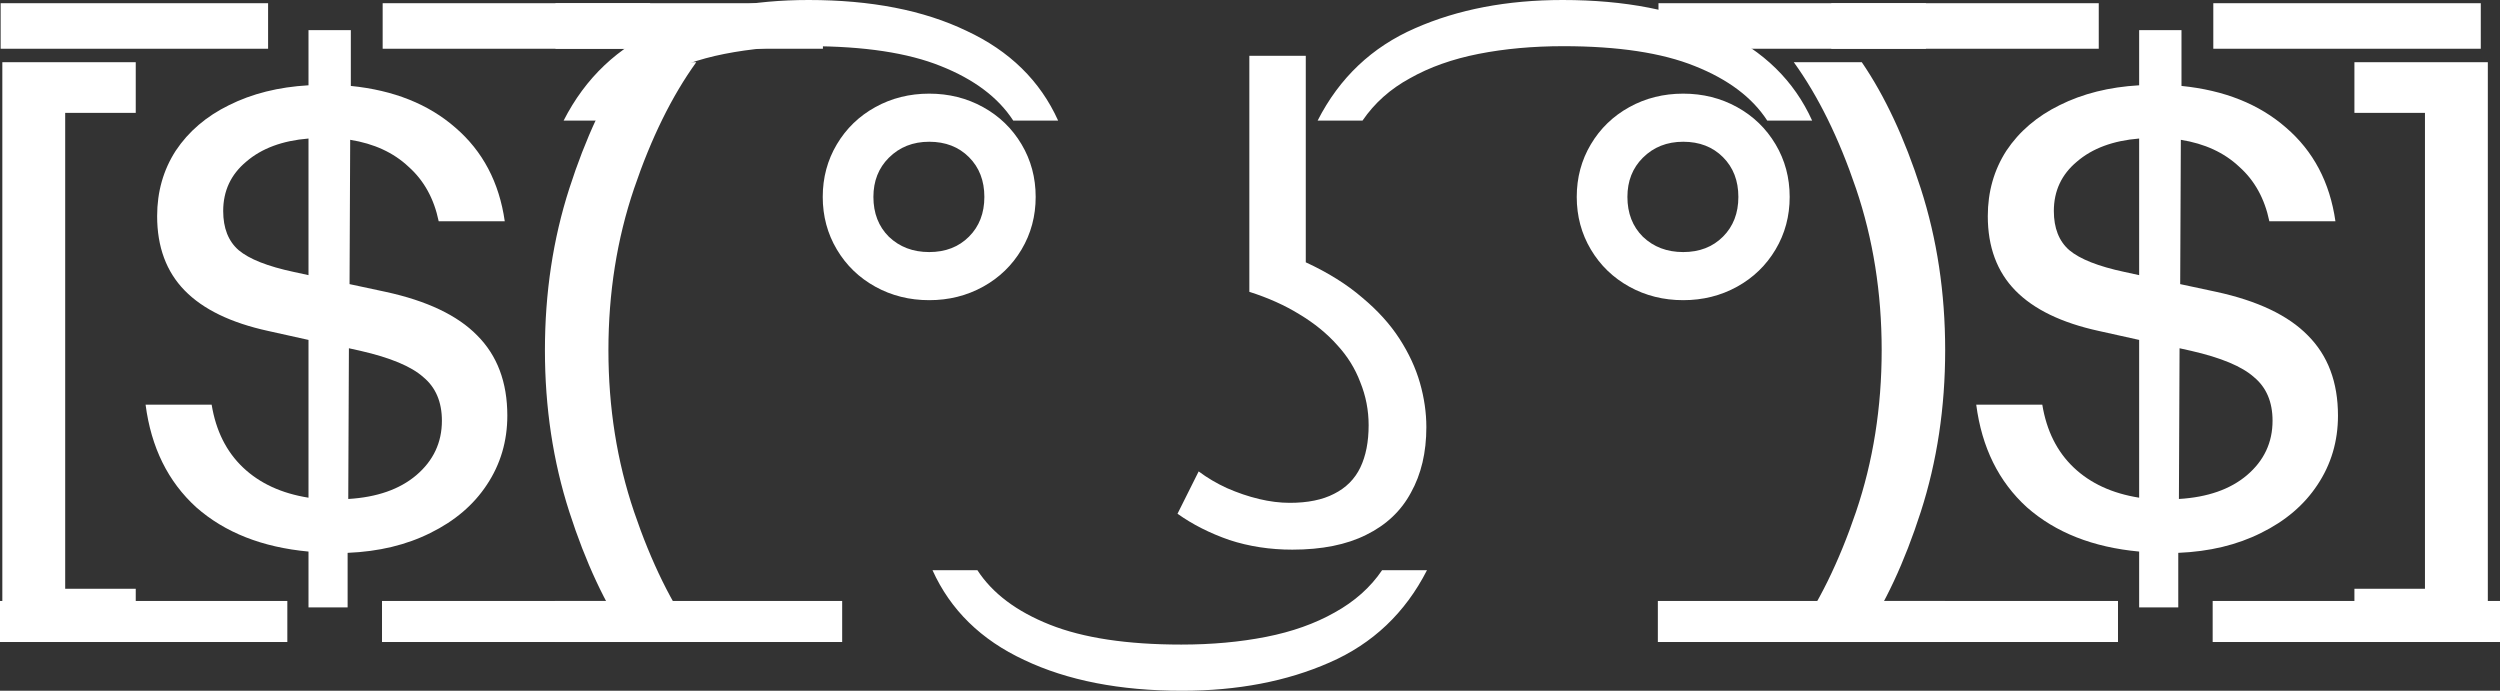 <?xml version="1.0" encoding="UTF-8"?> <svg xmlns="http://www.w3.org/2000/svg" viewBox="0 0 272.854 75.391" fill="none"><rect x="0" y="0" width="272.854" height="75.391" fill="#333333" stroke="none"/><path d="M271.525 69.789H256.965V64.259H264.664V12.319H256.965V6.789H271.525V69.789Z" fill="white"></path><path d="M241.564 0.35H270.756V5.32H241.564V0.35Z" fill="white"></path><path d="M272.854 70.07H241.494V65.59H272.854V70.07Z" fill="white"></path><path d="M255.171 45.359C255.171 48.159 254.424 50.679 252.93 52.919C251.483 55.112 249.43 56.862 246.77 58.169C244.157 59.476 241.147 60.199 237.74 60.339V66.289H233.47V60.199C228.43 59.732 224.347 58.123 221.221 55.369C218.14 52.569 216.297 48.836 215.69 44.169H222.9C223.367 47.016 224.511 49.302 226.331 51.029C228.15 52.756 230.53 53.852 233.47 54.319V37.099L229.06 36.119C225.001 35.232 221.967 33.762 219.96 31.709C217.954 29.656 216.951 26.949 216.951 23.589C216.951 20.929 217.627 18.549 218.98 16.449C220.38 14.349 222.317 12.692 224.79 11.479C227.311 10.219 230.204 9.496 233.47 9.309V3.289H238.091V9.379C242.757 9.846 246.561 11.362 249.5 13.929C252.488 16.496 254.284 19.902 254.892 24.149H247.68C247.167 21.676 246.071 19.692 244.39 18.199C242.757 16.659 240.634 15.679 238.02 15.259L237.95 31.009L241.871 31.849C246.397 32.829 249.734 34.416 251.881 36.609C254.075 38.802 255.171 41.719 255.171 45.359ZM233.47 30.029V15.119C230.624 15.352 228.36 16.192 226.68 17.639C225.001 19.039 224.16 20.836 224.16 23.029C224.16 24.896 224.72 26.319 225.841 27.299C227.007 28.279 229.014 29.072 231.86 29.679L233.47 30.029ZM237.81 54.459C240.937 54.272 243.41 53.409 245.23 51.869C247.097 50.282 248.03 48.299 248.03 45.919C248.03 43.866 247.354 42.279 246 41.159C244.694 39.992 242.407 39.036 239.14 38.289L237.88 38.009L237.81 54.459Z" fill="white"></path><path d="M199.871 0.35H229.061V5.32H199.871V0.35Z" fill="white"></path><path d="M231.161 70.07H199.801V65.59H231.161V70.07Z" fill="white"></path><path d="M195.779 69.649C198.439 65.962 200.703 61.366 202.569 55.859C204.436 50.352 205.369 44.472 205.369 38.219C205.369 31.966 204.436 26.086 202.569 20.579C200.703 15.072 198.439 10.476 195.779 6.789H203.199C205.719 10.476 207.866 15.072 209.639 20.579C211.413 26.086 212.299 31.966 212.299 38.219C212.299 44.472 211.413 50.352 209.639 55.859C207.866 61.366 205.719 65.962 203.199 69.649H195.779Z" fill="white"></path><path d="M181.009 0.35H210.199V5.32H181.009V0.35Z" fill="white"></path><path d="M212.3 70.07H180.94V65.59H212.3V70.07Z" fill="white"></path><path d="M183.708 32.761C181.561 32.761 179.601 32.271 177.828 31.291C176.055 30.311 174.655 28.957 173.628 27.231C172.601 25.504 172.088 23.591 172.088 21.491C172.088 19.391 172.601 17.477 173.628 15.751C174.655 14.024 176.055 12.671 177.828 11.691C179.601 10.711 181.561 10.221 183.708 10.221C185.855 10.221 187.815 10.711 189.588 11.691C191.361 12.671 192.761 14.024 193.788 15.751C194.815 17.477 195.328 19.391 195.328 21.491C195.328 23.591 194.815 25.504 193.788 27.231C192.761 28.957 191.361 30.311 189.588 31.291C187.815 32.271 185.855 32.761 183.708 32.761ZM183.708 27.511C185.481 27.511 186.928 26.951 188.048 25.831C189.168 24.711 189.728 23.264 189.728 21.491C189.728 19.717 189.168 18.271 188.048 17.151C186.928 16.031 185.481 15.471 183.708 15.471C181.934 15.471 180.465 16.054 179.298 17.221C178.178 18.341 177.618 19.764 177.618 21.491C177.618 23.264 178.178 24.711 179.298 25.831C180.465 26.951 181.934 27.511 183.708 27.511Z" fill="white"></path><path d="M170.549 0C177.362 0 183.102 1.12 187.769 3.36C192.482 5.553 195.819 8.82 197.779 13.16H192.879C191.245 10.64 188.609 8.657 184.969 7.21C181.375 5.763 176.592 5.04 170.619 5.04C167.305 5.04 164.225 5.32 161.379 5.88C158.532 6.44 156.035 7.327 153.889 8.54C151.742 9.707 150.015 11.247 148.709 13.16H143.809C146.189 8.493 149.735 5.133 154.449 3.08C159.115 1.027 164.482 0 170.549 0Z" fill="white"></path><path d="M141.045 59.99C138.618 59.99 136.331 59.64 134.185 58.94C132.038 58.193 130.148 57.236 128.515 56.07L130.825 51.45C131.758 52.15 132.785 52.757 133.905 53.27C135.071 53.783 136.238 54.18 137.405 54.46C138.571 54.74 139.691 54.88 140.765 54.88C142.725 54.88 144.335 54.553 145.595 53.9C146.901 53.247 147.858 52.29 148.465 51.03C149.071 49.77 149.375 48.23 149.375 46.41C149.375 44.777 149.071 43.213 148.465 41.72C147.905 40.227 147.065 38.873 145.945 37.66C144.825 36.4 143.448 35.28 141.815 34.3C140.228 33.32 138.408 32.503 136.355 31.85V6.09H142.515V28.63C144.941 29.75 146.995 31.033 148.675 32.48C150.355 33.88 151.708 35.373 152.735 36.96C153.761 38.546 154.508 40.157 154.975 41.79C155.441 43.423 155.675 45.033 155.675 46.62C155.675 49.373 155.115 51.753 153.995 53.76C152.921 55.767 151.288 57.306 149.095 58.38C146.948 59.453 144.265 59.99 141.045 59.99Z" fill="white"></path><path d="M129.004 75.391C122.238 75.391 116.498 74.27 111.784 72.031C107.071 69.837 103.734 66.57 101.774 62.231H106.674C108.308 64.75 110.944 66.734 114.584 68.18C118.224 69.627 123.008 70.35 128.934 70.35C132.248 70.35 135.328 70.07 138.174 69.51C141.021 68.95 143.518 68.064 145.664 66.85C147.858 65.637 149.584 64.097 150.844 62.231H155.744C153.364 66.897 149.818 70.257 145.104 72.31C140.438 74.364 135.071 75.391 129.004 75.391Z" fill="white"></path><path d="M101.415 32.761C99.268 32.761 97.308 32.271 95.535 31.291C93.761 30.311 92.361 28.957 91.335 27.231C90.308 25.504 89.795 23.591 89.795 21.491C89.795 19.391 90.308 17.477 91.335 15.751C92.361 14.024 93.761 12.671 95.535 11.691C97.308 10.711 99.268 10.221 101.415 10.221C103.562 10.221 105.521 10.711 107.295 11.691C109.068 12.671 110.468 14.024 111.495 15.751C112.521 17.477 113.035 19.391 113.035 21.491C113.035 23.591 112.521 25.504 111.495 27.231C110.468 28.957 109.068 30.311 107.295 31.291C105.521 32.271 103.562 32.761 101.415 32.761ZM101.415 27.511C103.188 27.511 104.635 26.951 105.755 25.831C106.875 24.711 107.435 23.264 107.435 21.491C107.435 19.717 106.875 18.271 105.755 17.151C104.635 16.031 103.188 15.471 101.415 15.471C99.642 15.471 98.172 16.054 97.005 17.221C95.885 18.341 95.325 19.764 95.325 21.491C95.325 23.264 95.885 24.711 97.005 25.831C98.172 26.951 99.642 27.511 101.415 27.511Z" fill="white"></path><path d="M88.255 0C95.068 0 100.808 1.12 105.475 3.36C110.188 5.553 113.525 8.82 115.485 13.16H110.585C108.951 10.64 106.315 8.657 102.675 7.21C99.081 5.763 94.298 5.04 88.325 5.04C85.011 5.04 81.931 5.32 79.085 5.88C76.238 6.44 73.741 7.327 71.595 8.54C69.448 9.707 67.721 11.247 66.415 13.16H61.515C63.895 8.493 67.441 5.133 72.155 3.08C76.821 1.027 82.188 0 88.255 0Z" fill="white"></path><path d="M60.625 0.35H89.815V5.32H60.625V0.35Z" fill="white"></path><path d="M91.916 70.07H60.556V65.59H91.916V70.07Z" fill="white"></path><path d="M68.574 69.649C66.054 65.962 63.907 61.366 62.134 55.859C60.36 50.352 59.474 44.472 59.474 38.219C59.474 31.966 60.36 26.086 62.134 20.579C63.907 15.072 66.054 10.476 68.574 6.789H75.994C73.334 10.476 71.07 15.072 69.204 20.579C67.337 26.086 66.404 31.966 66.404 38.219C66.404 44.472 67.337 50.352 69.204 55.859C71.07 61.366 73.334 65.962 75.994 69.649H68.574Z" fill="white"></path><path d="M41.764 0.35H70.954V5.32H41.764V0.35Z" fill="white"></path><path d="M73.053 70.07H41.693V65.59H73.053V70.07Z" fill="white"></path><path d="M55.37 45.359C55.37 48.159 54.623 50.679 53.13 52.919C51.683 55.112 49.63 56.862 46.97 58.169C44.356 59.476 41.346 60.199 37.94 60.339V66.289H33.67V60.199C28.63 59.732 24.546 58.123 21.42 55.369C18.34 52.569 16.496 48.836 15.89 44.169H23.1C23.566 47.016 24.71 49.302 26.53 51.029C28.35 52.756 30.73 53.852 33.67 54.319V37.099L29.26 36.119C25.2 35.232 22.166 33.762 20.16 31.709C18.153 29.656 17.15 26.949 17.15 23.589C17.15 20.929 17.826 18.549 19.18 16.449C20.58 14.349 22.516 12.692 24.99 11.479C27.51 10.219 30.403 9.496 33.67 9.309V3.289H38.29V9.379C42.956 9.846 46.76 11.362 49.7 13.929C52.686 16.496 54.483 19.902 55.09 24.149H47.88C47.366 21.676 46.27 19.692 44.59 18.199C42.956 16.659 40.833 15.679 38.22 15.259L38.15 31.009L42.07 31.849C46.596 32.829 49.933 34.416 52.08 36.609C54.273 38.802 55.37 41.719 55.37 45.359ZM33.67 30.029V15.119C30.823 15.352 28.56 16.192 26.88 17.639C25.2 19.039 24.36 20.836 24.36 23.029C24.36 24.896 24.92 26.319 26.04 27.299C27.206 28.279 29.213 29.072 32.06 29.679L33.67 30.029ZM38.01 54.459C41.136 54.272 43.61 53.409 45.43 51.869C47.296 50.282 48.23 48.299 48.23 45.919C48.23 43.866 47.553 42.279 46.2 41.159C44.893 39.992 42.606 39.036 39.34 38.289L38.08 38.009L38.01 54.459Z" fill="white"></path><path d="M0.07 0.35H29.26V5.32H0.07V0.35Z" fill="white"></path><path d="M31.36 70.07H0V65.59H31.36V70.07Z" fill="white"></path><path d="M0.255 6.789H14.815V12.319H7.115V64.259H14.815V69.789H0.255V6.789Z" fill="white"></path></svg> 